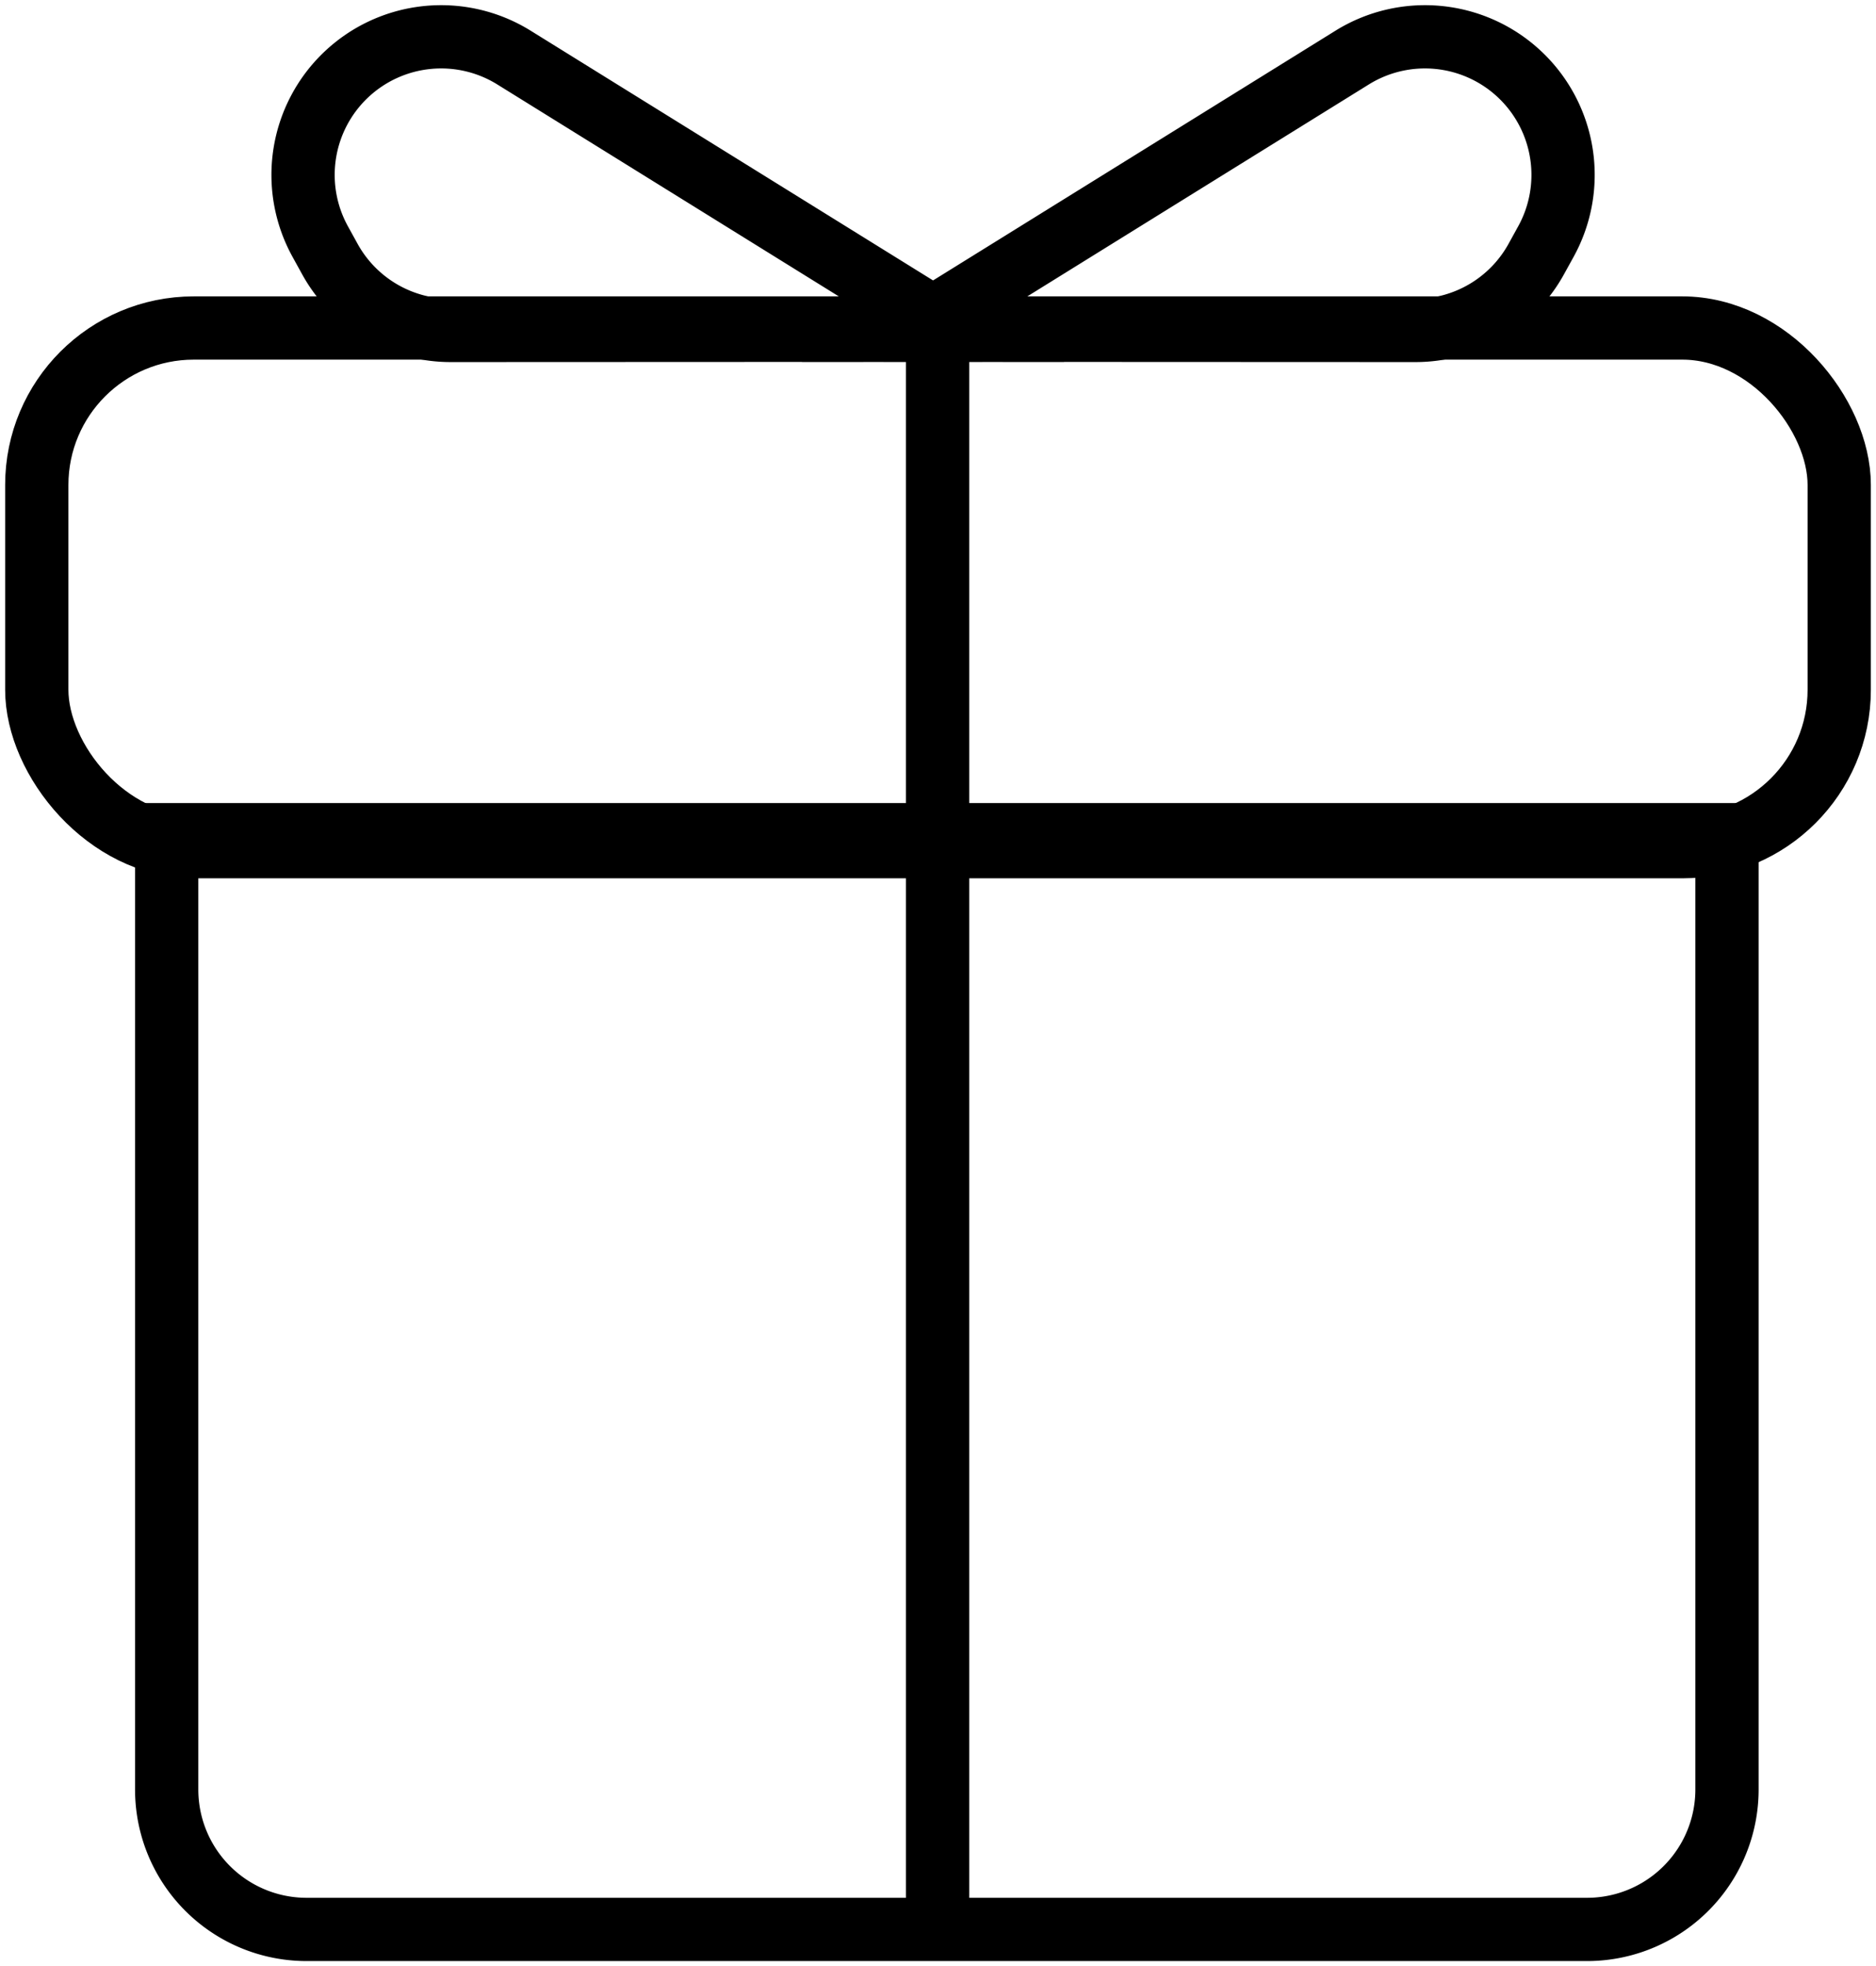 <?xml version="1.0" encoding="UTF-8"?>
<svg xmlns="http://www.w3.org/2000/svg" xmlns:xlink="http://www.w3.org/1999/xlink" width="44.479" height="46.62" viewBox="0 0 44.479 46.62">
  <defs>
    <clipPath id="clip-path">
      <rect id="Rectangle_59" data-name="Rectangle 59" width="44.479" height="46.62" fill="none" stroke="#000" stroke-width="1.5"></rect>
    </clipPath>
  </defs>
  <g id="Group_64" data-name="Group 64" transform="translate(0 0)">
    <g id="Group_63" data-name="Group 63" transform="translate(0 0)" clip-path="url(#clip-path)">
      <rect id="Rectangle_58" data-name="Rectangle 58" width="42.735" height="12.298" rx="3.722" transform="translate(0.872 7.777)" fill="none" stroke="#000" stroke-width="1.5"></rect>
      <path id="Path_109" data-name="Path 109" d="M38.208,48.65H7.849a3.317,3.317,0,0,1-3.317-3.318V22.693H41.526V45.332A3.318,3.318,0,0,1,38.208,48.65Z" transform="translate(-0.58 -2.903)" fill="none" stroke="#000" stroke-width="1.5"></path>
      <line id="Line_7" data-name="Line 7" y1="38.391" transform="translate(22.23 7.503)" fill="none" stroke="#000" stroke-width="1.5"></line>
      <path id="Path_110" data-name="Path 110" d="M24.816,7.958,35.233,1.493a3.274,3.274,0,0,1,4.595,4.36l-.226.41a3.272,3.272,0,0,1-2.868,1.7Z" transform="translate(-3.174 -0.128)" fill="none" stroke="#000" stroke-width="1.5"></path>
      <path id="Path_111" data-name="Path 111" d="M23.657,7.958,13.24,1.493a3.274,3.274,0,0,0-4.595,4.36l.226.41a3.272,3.272,0,0,0,2.868,1.7Z" transform="translate(-1.054 -0.128)" fill="none" stroke="#000" stroke-width="1.5"></path>
    </g>
  </g>
</svg>
